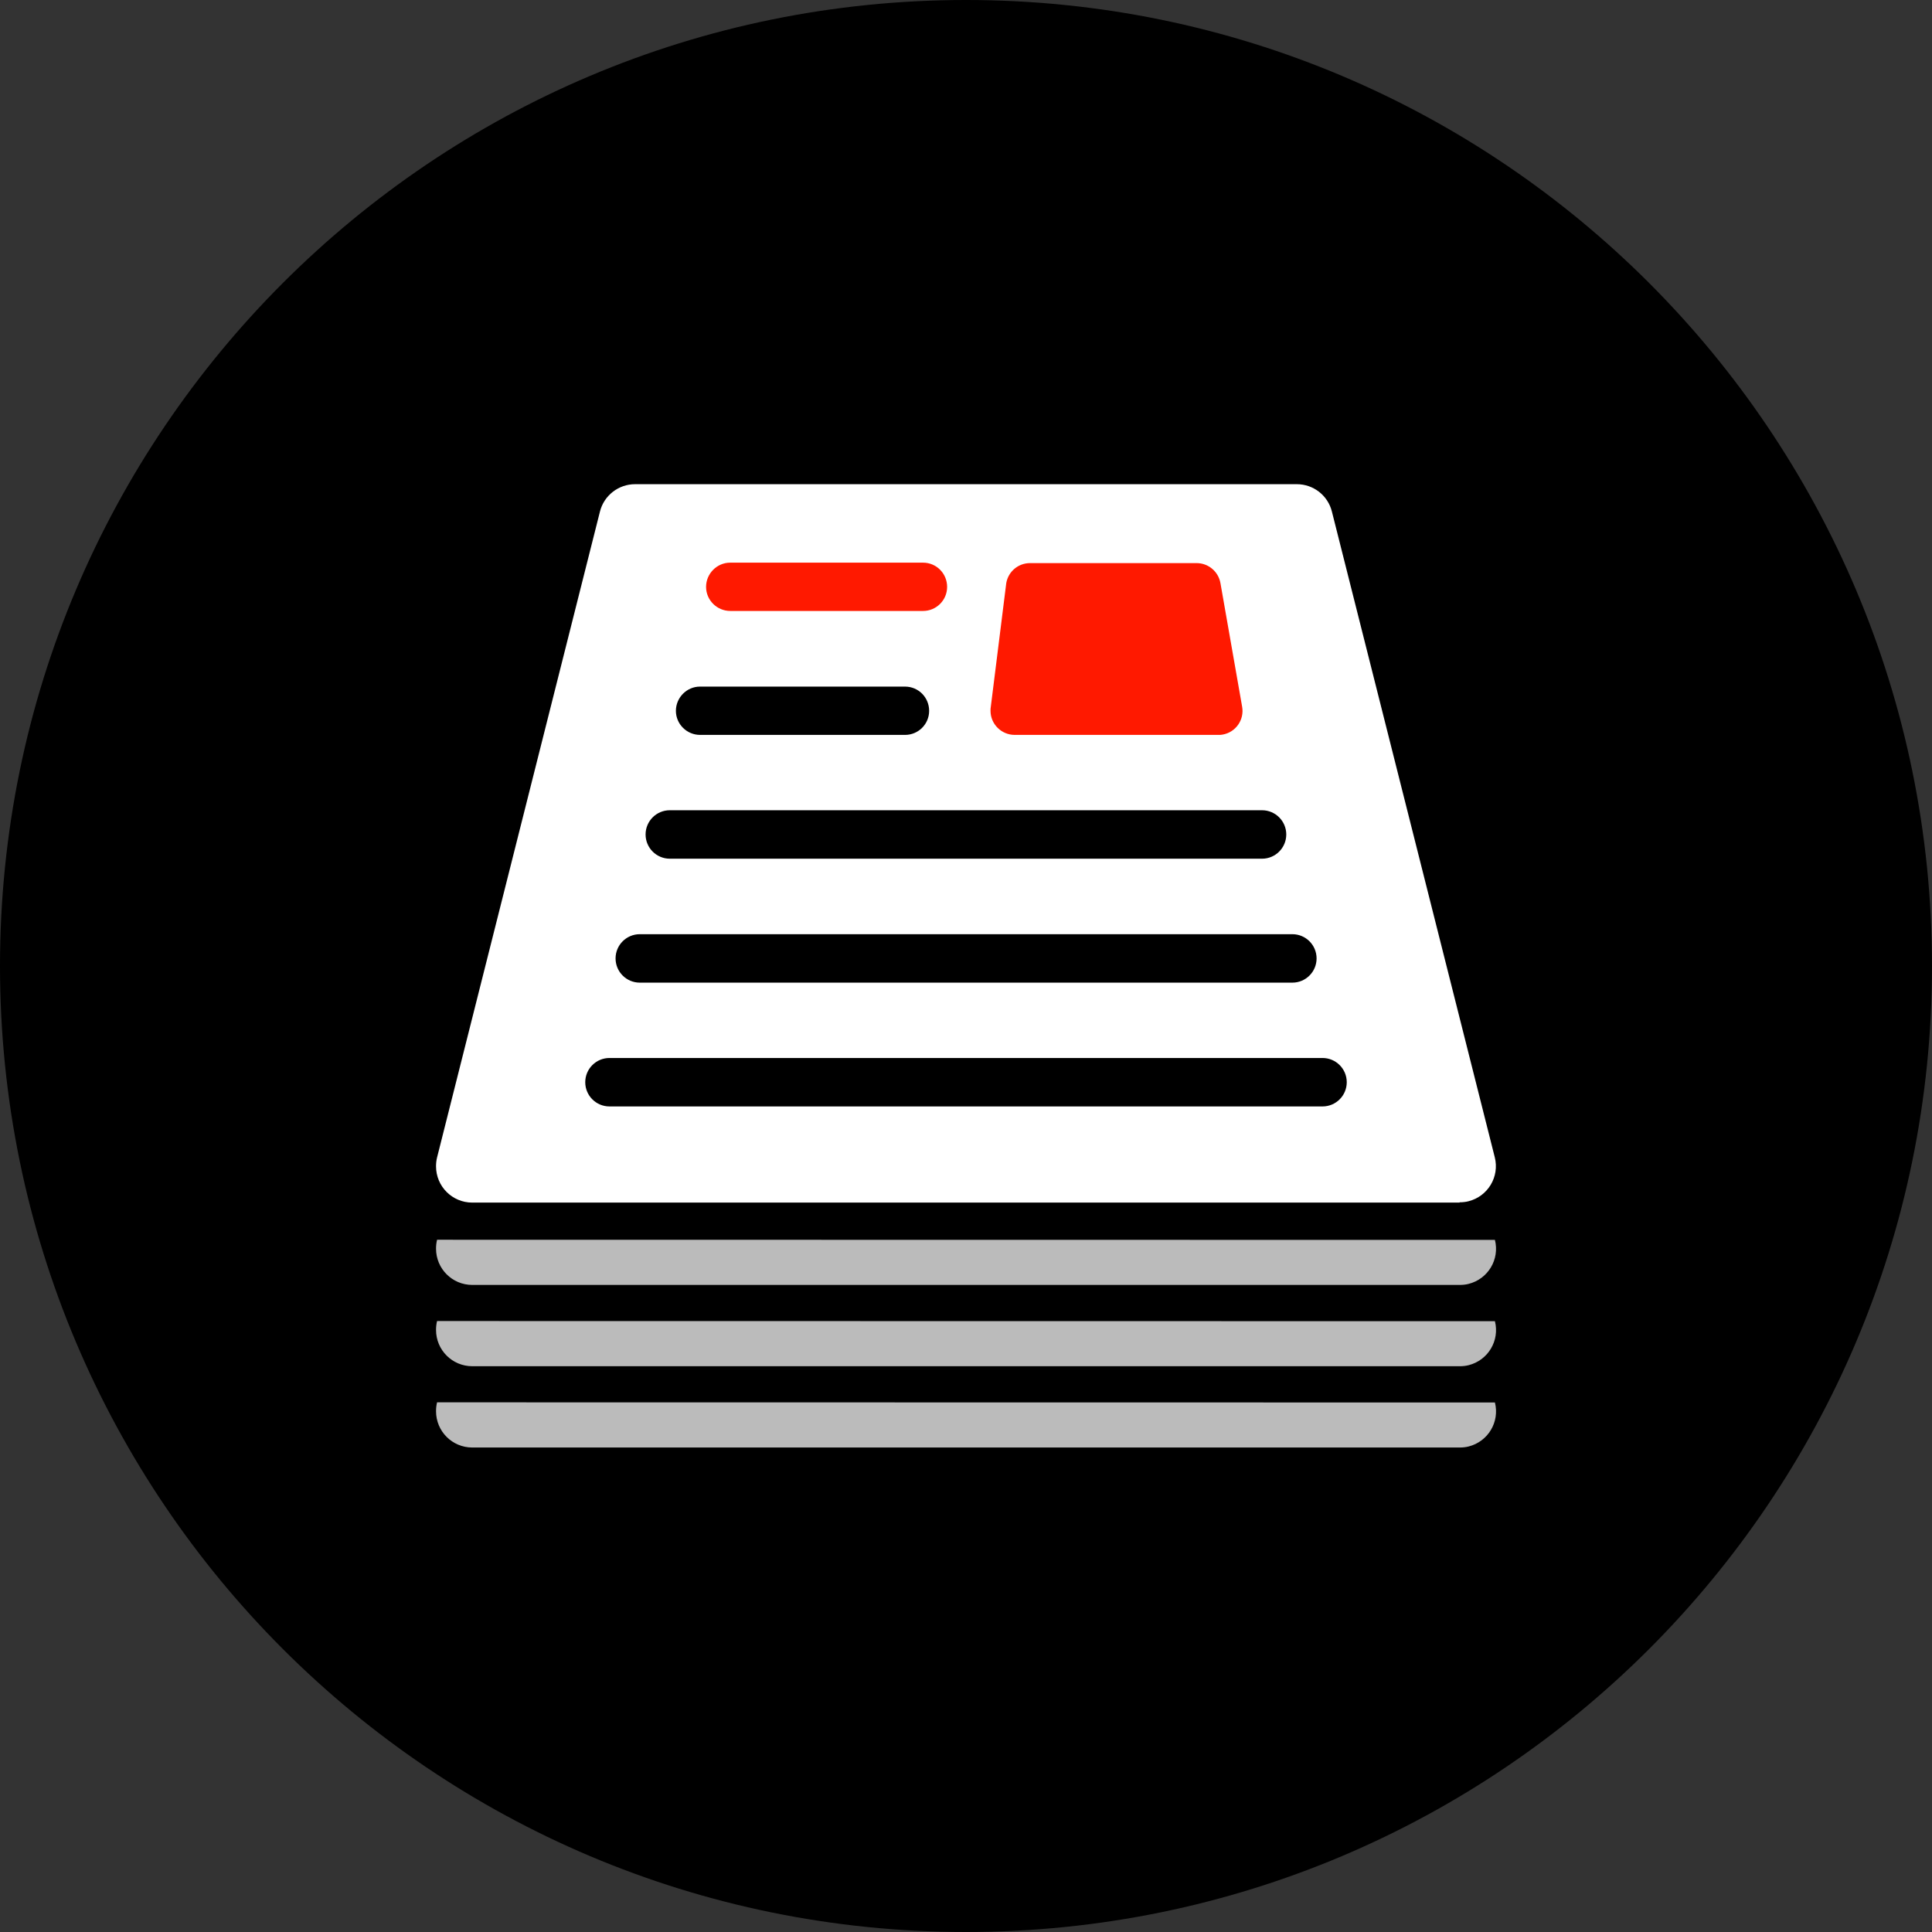 <?xml version="1.0" encoding="UTF-8"?>
<svg id="_レイヤー_2" data-name="レイヤー 2" xmlns="http://www.w3.org/2000/svg" viewBox="0 0 130 130">
  <rect x="0" y="0" width="130" height="130" fill="#333333" stroke="none"/>
  <defs>
    <style>
      .cls-1 {
        fill: #fff;
      }

      .cls-2 {
        fill: #bbb;
      }

      .cls-3 {
        fill: #ff1900;
      }
    </style>
  </defs>
  <g id="_レイヤー_1-2" data-name="レイヤー 1">
    <g>
      <path id="_パス_26237" data-name="パス 26237" d="M130,65c0,35.9-29.1,65-65,65S0,100.9,0,65,29.1,0,65,0s65,29.1,65,65h0"/>
      <path id="_パス_26238" data-name="パス 26238" class="cls-2" d="M100.59,83.43c.33,1.31-.46,2.63-1.77,2.96-.19.05-.4.07-.6.07H31.78c-1.35,0-2.44-1.09-2.44-2.44,0-.2.02-.4.07-.6"/>
      <path id="_パス_26239" data-name="パス 26239" class="cls-2" d="M100.59,88.9c.33,1.31-.46,2.63-1.77,2.96-.19.05-.4.07-.6.07H31.78c-1.35,0-2.44-1.09-2.44-2.44,0-.2.02-.4.07-.6"/>
      <path id="_パス_26240" data-name="パス 26240" class="cls-2" d="M100.59,94.37c.33,1.31-.46,2.63-1.77,2.96-.19.05-.4.07-.6.07H31.78c-1.35,0-2.44-1.09-2.44-2.44,0-.2.02-.4.07-.6"/>
      <path id="_パス_26241" data-name="パス 26241" class="cls-1" d="M98.22,80.92H31.78c-1.35,0-2.44-1.09-2.44-2.44,0-.2.02-.4.07-.6l10.96-43.46c.27-1.08,1.25-1.84,2.36-1.84h44.53c1.12,0,2.09.76,2.36,1.84l10.96,43.45c.33,1.31-.46,2.63-1.77,2.96-.19.05-.4.07-.6.07"/>
      <path id="_パス_26242" data-name="パス 26242" class="cls-3" d="M62.12,41.11h-12.98c-.9,0-1.63-.73-1.63-1.62s.73-1.63,1.62-1.63h12.98c.9,0,1.62.73,1.62,1.63,0,.9-.73,1.62-1.62,1.62"/>
      <path id="_パス_26243" data-name="パス 26243" d="M60.9,49.45h-13.79c-.9,0-1.63-.73-1.63-1.62s.73-1.63,1.62-1.63h13.8c.9,0,1.62.73,1.62,1.63,0,.9-.73,1.62-1.62,1.62"/>
      <path id="_パス_26244" data-name="パス 26244" d="M84.92,57.78h-39.85c-.9,0-1.63-.73-1.63-1.63s.73-1.63,1.63-1.63h39.85c.9,0,1.63.73,1.63,1.63s-.73,1.63-1.63,1.63"/>
      <path id="_パス_26245" data-name="パス 26245" d="M86.96,66.12h-43.91c-.9,0-1.63-.73-1.63-1.63s.73-1.63,1.63-1.63h43.91c.9,0,1.63.73,1.63,1.63s-.73,1.63-1.63,1.63"/>
      <path id="_パス_26246" data-name="パス 26246" d="M88.99,74.45h-47.98c-.9,0-1.63-.73-1.63-1.63s.73-1.63,1.63-1.63h47.98c.9,0,1.63.73,1.63,1.63s-.73,1.63-1.63,1.63"/>
      <path id="_パス_26247" data-name="パス 26247" class="cls-3" d="M81.99,49.45h-13.71c-.9,0-1.63-.73-1.63-1.62,0-.1,0-.19.02-.28l1.04-8.32c.14-.78.81-1.34,1.6-1.34h11.21c.79,0,1.46.57,1.6,1.34l1.46,8.32c.16.88-.43,1.73-1.32,1.88-.09.02-.19.02-.28.02"/>
    </g>
  </g>
</svg>